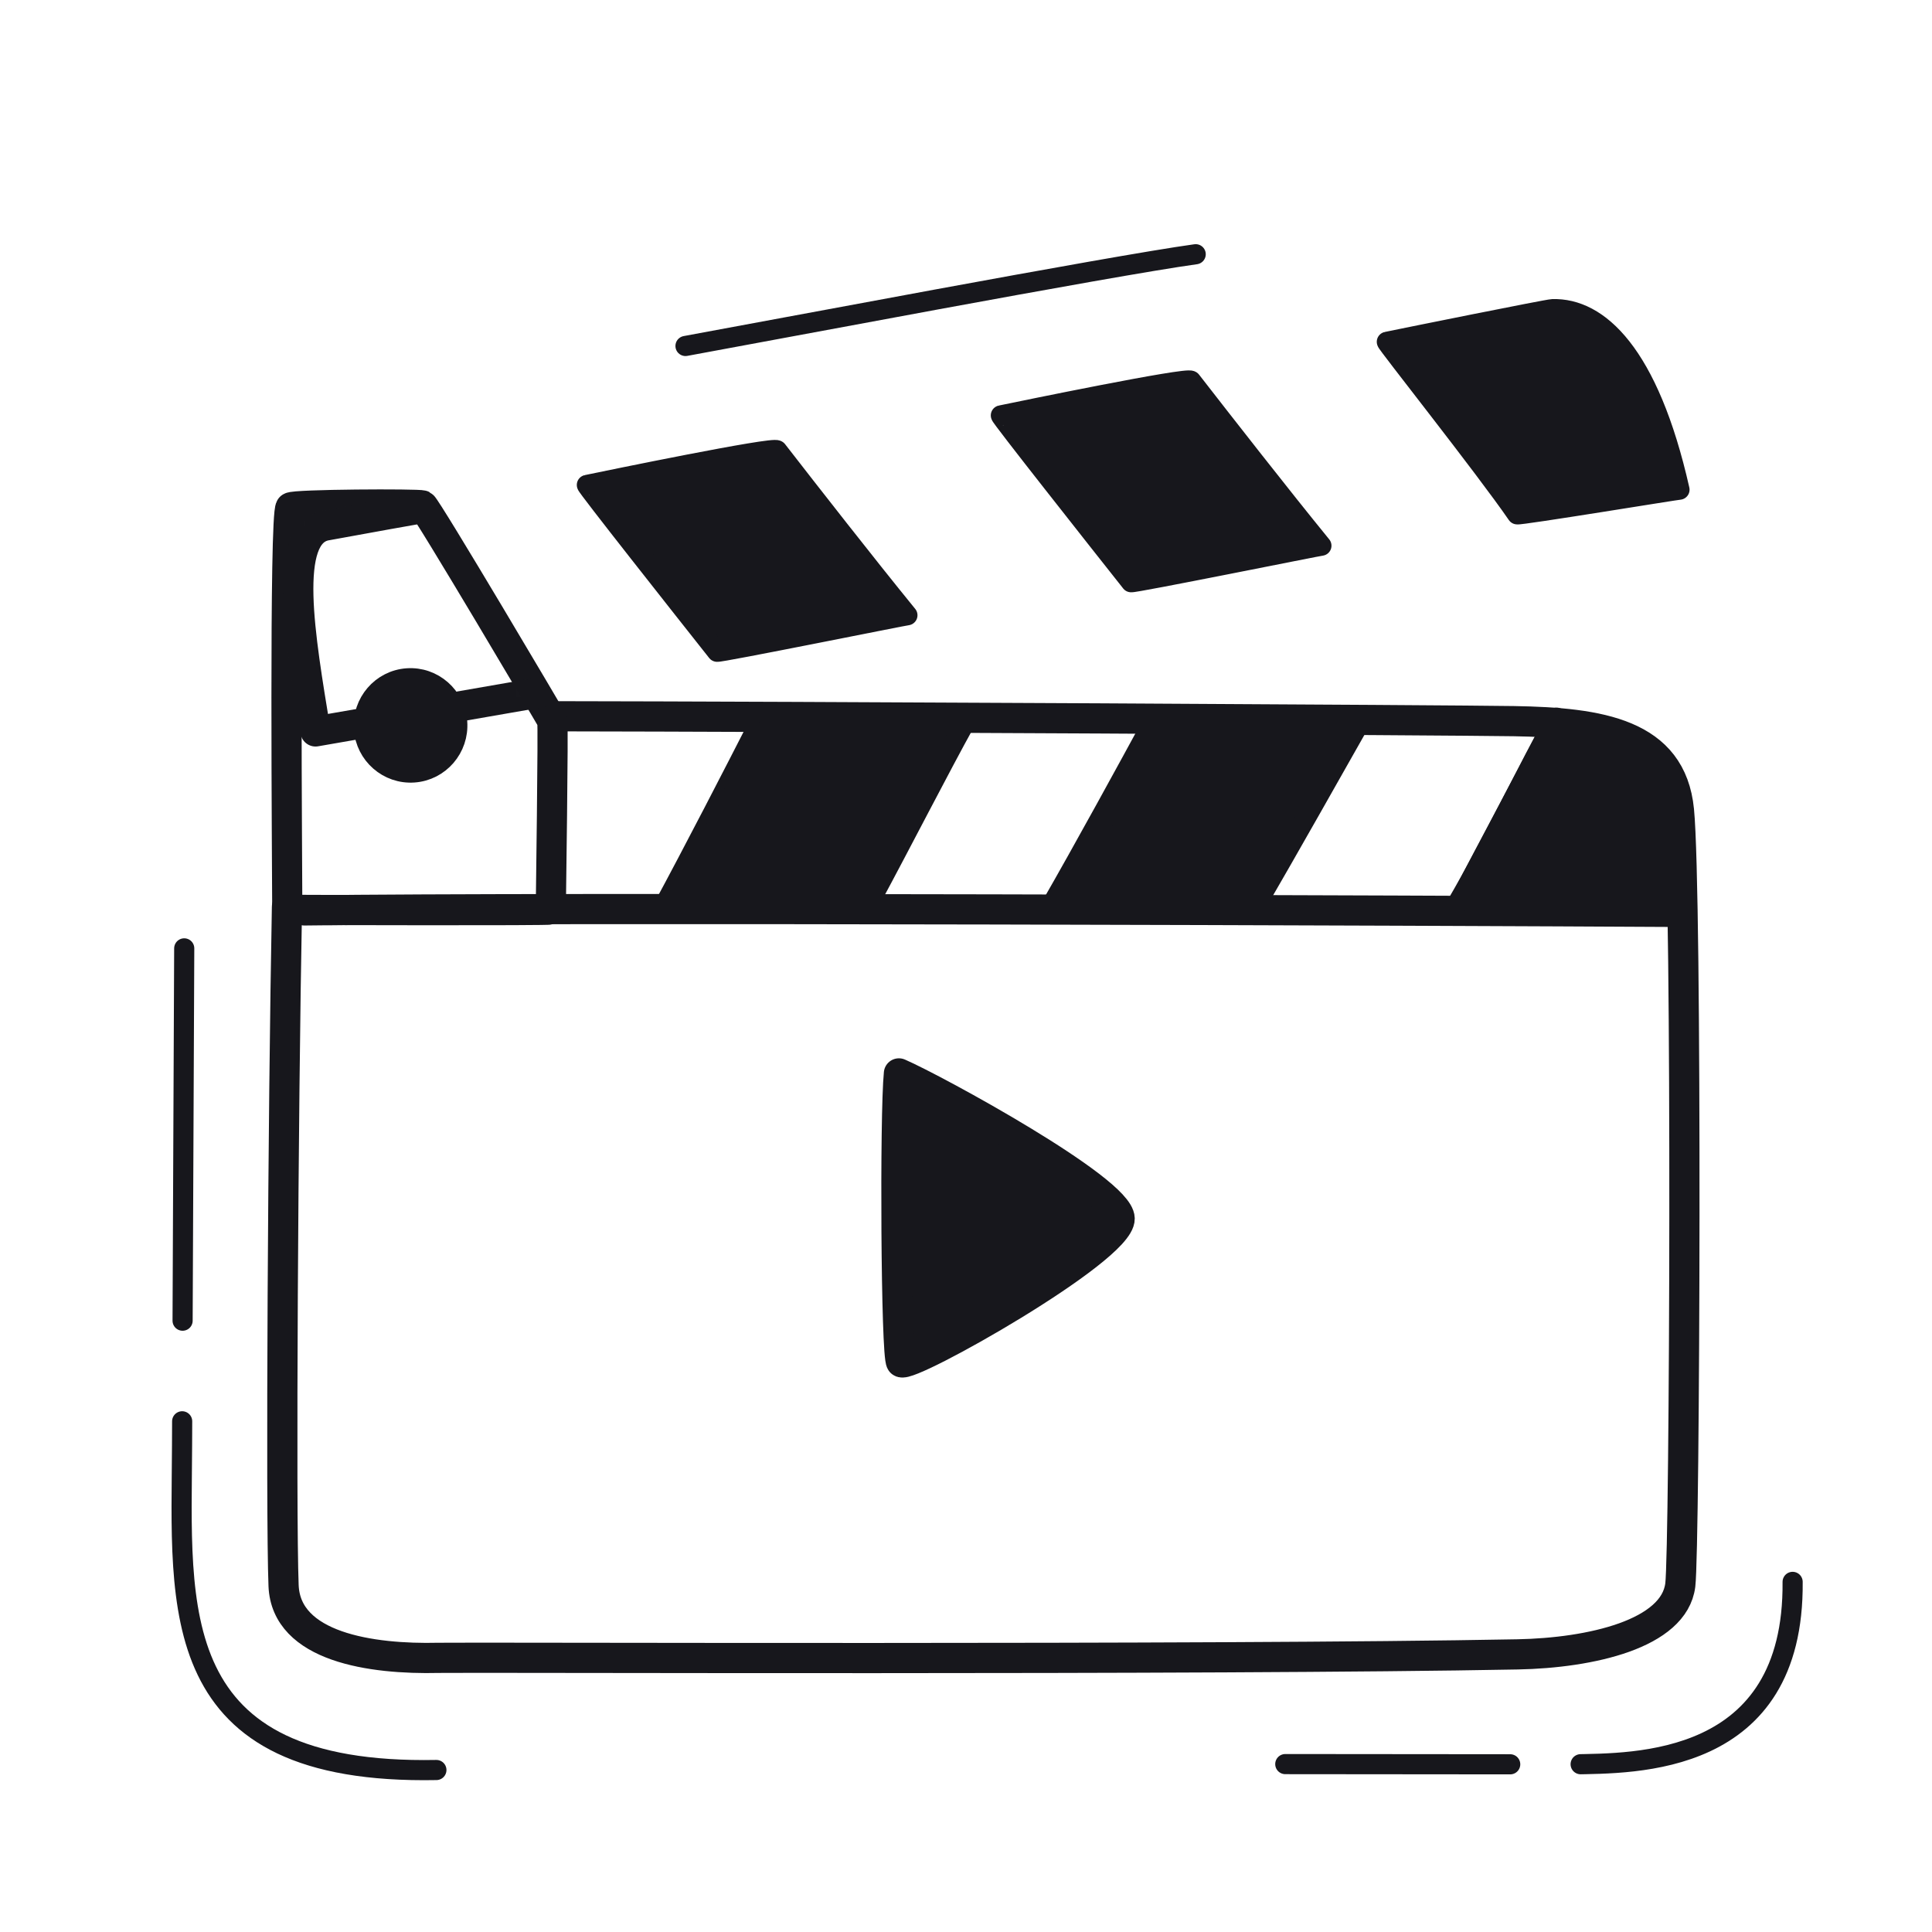 <svg xmlns="http://www.w3.org/2000/svg" width="192" height="192" style="width:100%;height:100%;transform:translate3d(0,0,0);content-visibility:visible" viewBox="0 0 192 192"><defs><clipPath id="g"><path d="M0 0h192v192H0z"/></clipPath><clipPath id="l"><path d="M0 0h192v192H0z"/></clipPath><clipPath id="j"><path d="M0 0h192v192H0z"/></clipPath><clipPath id="h"><path d="M0 0h192v192H0z"/></clipPath><filter id="a" width="100%" height="100%" x="0%" y="0%" filterUnits="objectBoundingBox"><feComponentTransfer in="SourceGraphic"><feFuncA tableValues="1.0 0.0" type="table"/></feComponentTransfer></filter><filter id="c" width="100%" height="100%" x="0%" y="0%" filterUnits="objectBoundingBox"><feComponentTransfer in="SourceGraphic"><feFuncA tableValues="1.0 0.0" type="table"/></feComponentTransfer></filter><filter id="e" width="100%" height="100%" x="0%" y="0%" filterUnits="objectBoundingBox"><feComponentTransfer in="SourceGraphic"><feFuncA tableValues="1.0 0.0" type="table"/></feComponentTransfer></filter><path id="b" style="display:none"/><path id="d" fill="red" d="M28.88 50.43c-.64.71-.33 36.21-.33 39.99 2.32.02 26.19.08 26.19-.03-.01-.25.27-18.49.14-18.77-.12-.28-12.5-21.2-12.9-21.39-.35-.17-12.82-.11-13.1.2" style="display:block"/><path id="f" style="display:none"/><mask id="m" mask-type="alpha" maskUnits="userSpaceOnUse"><g filter="url(#a)"><path fill="#fff" d="M0 0h192v192H0z" opacity="0"/><use xmlns:ns1="http://www.w3.org/1999/xlink" ns1:href="#b"/></g></mask><mask id="k" mask-type="alpha" maskUnits="userSpaceOnUse"><g filter="url(#c)"><path fill="#fff" d="M0 0h192v192H0z" opacity="0"/><use xmlns:ns2="http://www.w3.org/1999/xlink" ns2:href="#d"/></g></mask><mask id="i" mask-type="alpha" maskUnits="userSpaceOnUse"><g filter="url(#e)"><path fill="#fff" d="M0 0h192v192H0z" opacity="0"/><use xmlns:ns3="http://www.w3.org/1999/xlink" ns3:href="#f"/></g></mask></defs><g clip-path="url(#g)"><g clip-path="url(#h)" style="display:none"><g style="display:none"><path class="primary"/><path fill="none" class="primary"/><path class="primary"/><path fill="none" class="primary"/><path class="primary"/><path fill="none" class="primary"/></g><g style="display:none"><path fill="none" class="primary"/><path fill="none" class="primary"/><path fill="none" class="primary"/><path class="primary"/><path fill="none" class="primary"/><path fill="none" class="primary"/><path fill="none" class="primary"/><path fill="none" class="primary"/><path fill="none" class="primary"/><path fill="none" class="primary"/></g><g style="display:none"><path class="primary"/><path fill="none" class="primary"/></g><g fill="none" mask="url(#i)" style="display:none"><path class="primary"/><path class="primary"/><path class="primary"/><path class="primary"/><path class="primary"/><path class="primary"/></g><path fill="none" class="primary" style="display:none"/><path fill="none" class="primary" style="display:none"/><path fill="none" class="primary" style="display:none"/><g style="display:none"><path class="primary"/><path fill="none" class="primary"/><path class="primary"/><path fill="none" class="primary"/><path class="primary"/><path fill="none" class="primary"/></g></g><g clip-path="url(#j)" style="display:block"><g style="display:block"><path fill="#17171C" d="M85.12 90.306c-.08.15-19.217-.073-19.262-.033 2.977-5.49 7.341-13.977 9.661-18.519.232-.453 17.152-.183 19.217-.149.143.002-7.087 13.86-9.617 18.701" class="primary"/><path fill="none" stroke="#17171C" stroke-linecap="round" stroke-linejoin="round" stroke-width="2" d="M85.12 90.306c-.08.15-19.217-.073-19.262-.033 2.977-5.49 7.341-13.977 9.661-18.519.232-.453 17.152-.183 19.217-.149.143.002-7.087 13.86-9.617 18.701" class="primary"/><path fill="#17171C" d="M123.741 90.504c-.082.148-19.208-.561-19.254-.522 3.116-5.414 7.693-13.786 10.127-18.267.243-.448 17.151.251 19.215.337.143.006-7.436 13.677-10.088 18.452" class="primary"/><path fill="none" stroke="#17171C" stroke-linecap="round" stroke-linejoin="round" stroke-width="2" d="M123.741 90.504c-.082.148-19.208-.561-19.254-.522 3.116-5.414 7.693-13.786 10.127-18.267.243-.448 17.151.251 19.215.337.143.006-7.436 13.677-10.088 18.452" class="primary"/><path fill="#17171C" d="M166.761 90.01c.005.17-21.694-.354-21.74-.315 2.813-5.575 7.019-13.199 9.335-17.852.12-.244 8.66-.22 11.179 4.98 1.404 2.9 1.156 10.404 1.226 13.187" class="primary"/><path fill="none" stroke="#17171C" stroke-linecap="round" stroke-linejoin="round" stroke-width="2" d="M166.761 90.01c.005.17-21.694-.354-21.74-.315 2.813-5.575 7.019-13.199 9.335-17.852.12-.244 8.66-.22 11.179 4.98 1.404 2.9 1.156 10.404 1.226 13.187" class="primary"/></g><g style="display:block"><path fill="none" stroke="#17171C" stroke-linecap="round" stroke-linejoin="round" stroke-width="3" d="M54.688 71.18c24.191.028 89.848.387 95.776.487 8.516.144 15.64 1.211 16.389 8.866.819 8.355.582 73.385.133 76.986-.606 4.869-8.89 6.75-16.17 6.891-30.031.579-104.598.281-107.243.345q0 0 0 0c-6.658.161-15.145-1.052-15.391-7.176-.285-7.063-.052-47.382.337-67.461" class="primary"/><path fill="none" stroke="#17171C" stroke-linecap="round" stroke-linejoin="round" stroke-width="2.998" d="M30.259 90.477c23.966-.325 112.882.011 135.922.144" class="primary"/><path fill="none" stroke="#17171C" stroke-linecap="round" stroke-linejoin="round" stroke-width="2.998" d="M28.878 50.432c-.639.707-.331 36.213-.329 39.987 2.32.018 26.194.08 26.19-.03-.009-.25.269-18.492.142-18.773-.125-.274-12.503-21.197-12.899-21.388-.35-.169-12.82-.111-13.104.204" class="primary"/><path fill="#17171C" d="M36.158 72.419c.19 2.58 2.41 4.53 4.97 4.35 2.56-.19 4.49-2.43 4.31-5.01-.19-2.58-2.41-4.53-4.97-4.35-2.56.19-4.49 2.43-4.31 5.01" class="primary"/><path fill="none" stroke="#17171C" stroke-linecap="round" stroke-linejoin="round" stroke-width="2.003" d="M36.16 72.418c.184 2.582 2.409 4.529 4.97 4.347s4.488-2.422 4.305-5.005-2.408-4.529-4.969-4.347c-2.56.181-4.488 2.422-4.305 5.005" class="primary"/><path fill="none" stroke="#17171C" stroke-linecap="round" stroke-linejoin="round" stroke-width="2" d="M67.417 89.347c3.178-5.856 6.669-13.112 9.146-17.556m9.929 17.716c3.143-5.825 6.893-13.174 9.468-17.818m9.142 17.832c3.241-5.557 7.505-13.165 10.08-17.692m9.573 18.207c3.27-5.633 7.827-13.707 10.298-18.076m9.761 17.844c3.398-5.808 7.195-13.734 9.876-18.484" class="primary"/></g><g style="display:block"><path fill="#17171C" d="M89.559 135.368c-.519-.518-.642-24.562-.226-28.695 3.623 1.574 21.871 11.536 21.938 14.422.073 3.118-20.982 15.004-21.712 14.273" class="primary"/><path fill="none" stroke="#17171C" stroke-linecap="round" stroke-linejoin="round" stroke-width="2.999" d="M89.559 135.368c-.519-.518-.642-24.562-.226-28.695 3.623 1.574 21.871 11.536 21.938 14.422.073 3.118-20.982 15.004-21.712 14.273" class="primary"/></g><g fill="none" stroke="#17171C" stroke-linecap="round" stroke-linejoin="round" mask="url(#k)" style="display:block"><path stroke-width="3" d="M32.402 52.22c-4.403.814-2.583 11.074-1.045 20.468 4.446-.786 108.348-18.806 135.63-23.46.646-.112-3.23-19.719-14.238-17.68-20.486 3.79-89.909 15.065-120.347 20.673" class="primary"/><path stroke-width="2" d="M70.473 65.41A1527 1527 0 0 1 57.28 47.993m54.234 9.507a1971 1971 0 0 1-12.672-15.871m32.436 13.368a1967 1967 0 0 0-12.419-16.557M90.758 61.568c-4.76-6.06-9.116-11.672-12.738-16.385m72.94 6.796a2097 2097 0 0 0-13.086-17.535" class="primary"/></g><path fill="none" stroke="#17171C" stroke-linecap="round" stroke-linejoin="round" stroke-width="2.001" d="M-.175 25.757c.404-8.509.31-43.842.35-51.514" class="primary" style="display:block" transform="rotate(-100.583 59.122 -23.902)"/><path fill="none" stroke="#17171C" stroke-linecap="round" stroke-linejoin="round" stroke-width="2.001" d="M-.175 25.757c.404-8.509.31-43.842.35-51.514" class="primary" style="display:none" transform="rotate(-100.588 59.117 -23.9)"/><path fill="none" stroke="#17171C" stroke-dasharray="56 10" stroke-dashoffset="-47" stroke-linecap="round" stroke-linejoin="round" stroke-width="2.001" d="m-12.4-65.535-.216 49.405C-12.688.033-14.408 16.637 12.66 16.118" class="primary" style="display:block" transform="translate(30.708 159.783)"/><path fill="none" stroke="#17171C" stroke-dasharray="34 7" stroke-dashoffset="-39" stroke-linecap="round" stroke-linejoin="round" stroke-width="2.001" d="M10.905-8.924C11.071 9.477-4.905 9.081-10.906 9.211l-28.608-.026" class="primary" style="display:block" transform="translate(167.244 166.129)"/><g style="display:block"><path fill="#17171C" d="M71.262 64.77c.105.134 18.865-3.66 18.916-3.628-3.95-4.838-9.822-12.36-12.949-16.39-.312-.401-16.884 3.023-18.907 3.442-.14.029 9.55 12.294 12.94 16.577" class="primary"/><path fill="none" stroke="#17171C" stroke-linecap="round" stroke-linejoin="round" stroke-width="2" d="M71.262 64.77c.105.134 18.865-3.66 18.916-3.628-3.95-4.838-9.822-12.36-12.949-16.39-.312-.401-16.884 3.023-18.907 3.442-.14.029 9.55 12.294 12.94 16.577" class="primary"/><path fill="#17171C" d="M112.403 57.86c.106.133 18.865-3.66 18.917-3.63-3.95-4.837-9.822-12.36-12.95-16.388-.311-.403-16.883 3.022-18.906 3.44-.14.03 9.55 12.295 12.94 16.578" class="primary"/><path fill="none" stroke="#17171C" stroke-linecap="round" stroke-linejoin="round" stroke-width="2" d="M112.403 57.86c.106.133 18.865-3.66 18.917-3.63-3.95-4.837-9.822-12.36-12.95-16.388-.311-.403-16.883 3.022-18.906 3.44-.14.03 9.55 12.295 12.94 16.578" class="primary"/><path fill="#17171C" d="M150.77 51.114c.096.14 16.084-2.482 16.136-2.451-3.067-13.588-8.082-18.077-12.624-17.94-.508.016-14.437 2.828-16.46 3.247-.14.029 9.805 12.56 12.948 17.144" class="primary"/><path fill="none" stroke="#17171C" stroke-linecap="round" stroke-linejoin="round" stroke-width="2" d="M150.77 51.114c.096.14 16.084-2.482 16.136-2.451-3.067-13.588-8.082-18.077-12.624-17.94-.508.016-14.437 2.828-16.46 3.247-.14.029 9.805 12.56 12.948 17.144" class="primary"/></g></g><g clip-path="url(#l)" style="display:none"><g style="display:none"><path class="primary"/><path fill="none" class="primary"/><path class="primary"/><path fill="none" class="primary"/><path class="primary"/><path fill="none" class="primary"/></g><g style="display:none"><path fill="none" class="primary"/><path fill="none" class="primary"/><path fill="none" class="primary"/><path class="primary"/><path fill="none" class="primary"/><path fill="none" class="primary"/><path fill="none" class="primary"/><path fill="none" class="primary"/><path fill="none" class="primary"/><path fill="none" class="primary"/></g><g style="display:none"><path class="primary"/><path fill="none" class="primary"/></g><g style="display:none"><path class="primary"/><path fill="none" class="primary"/><path class="primary"/><path fill="none" class="primary"/><path class="primary"/><path fill="none" class="primary"/></g><g fill="none" mask="url(#m)" style="display:none"><path class="primary"/><path class="primary"/><path class="primary"/><path class="primary"/><path class="primary"/><path class="primary"/></g><path fill="none" class="primary" style="display:none"/><path fill="none" class="primary" style="display:none"/><path fill="none" class="primary" style="display:none"/></g></g></svg>